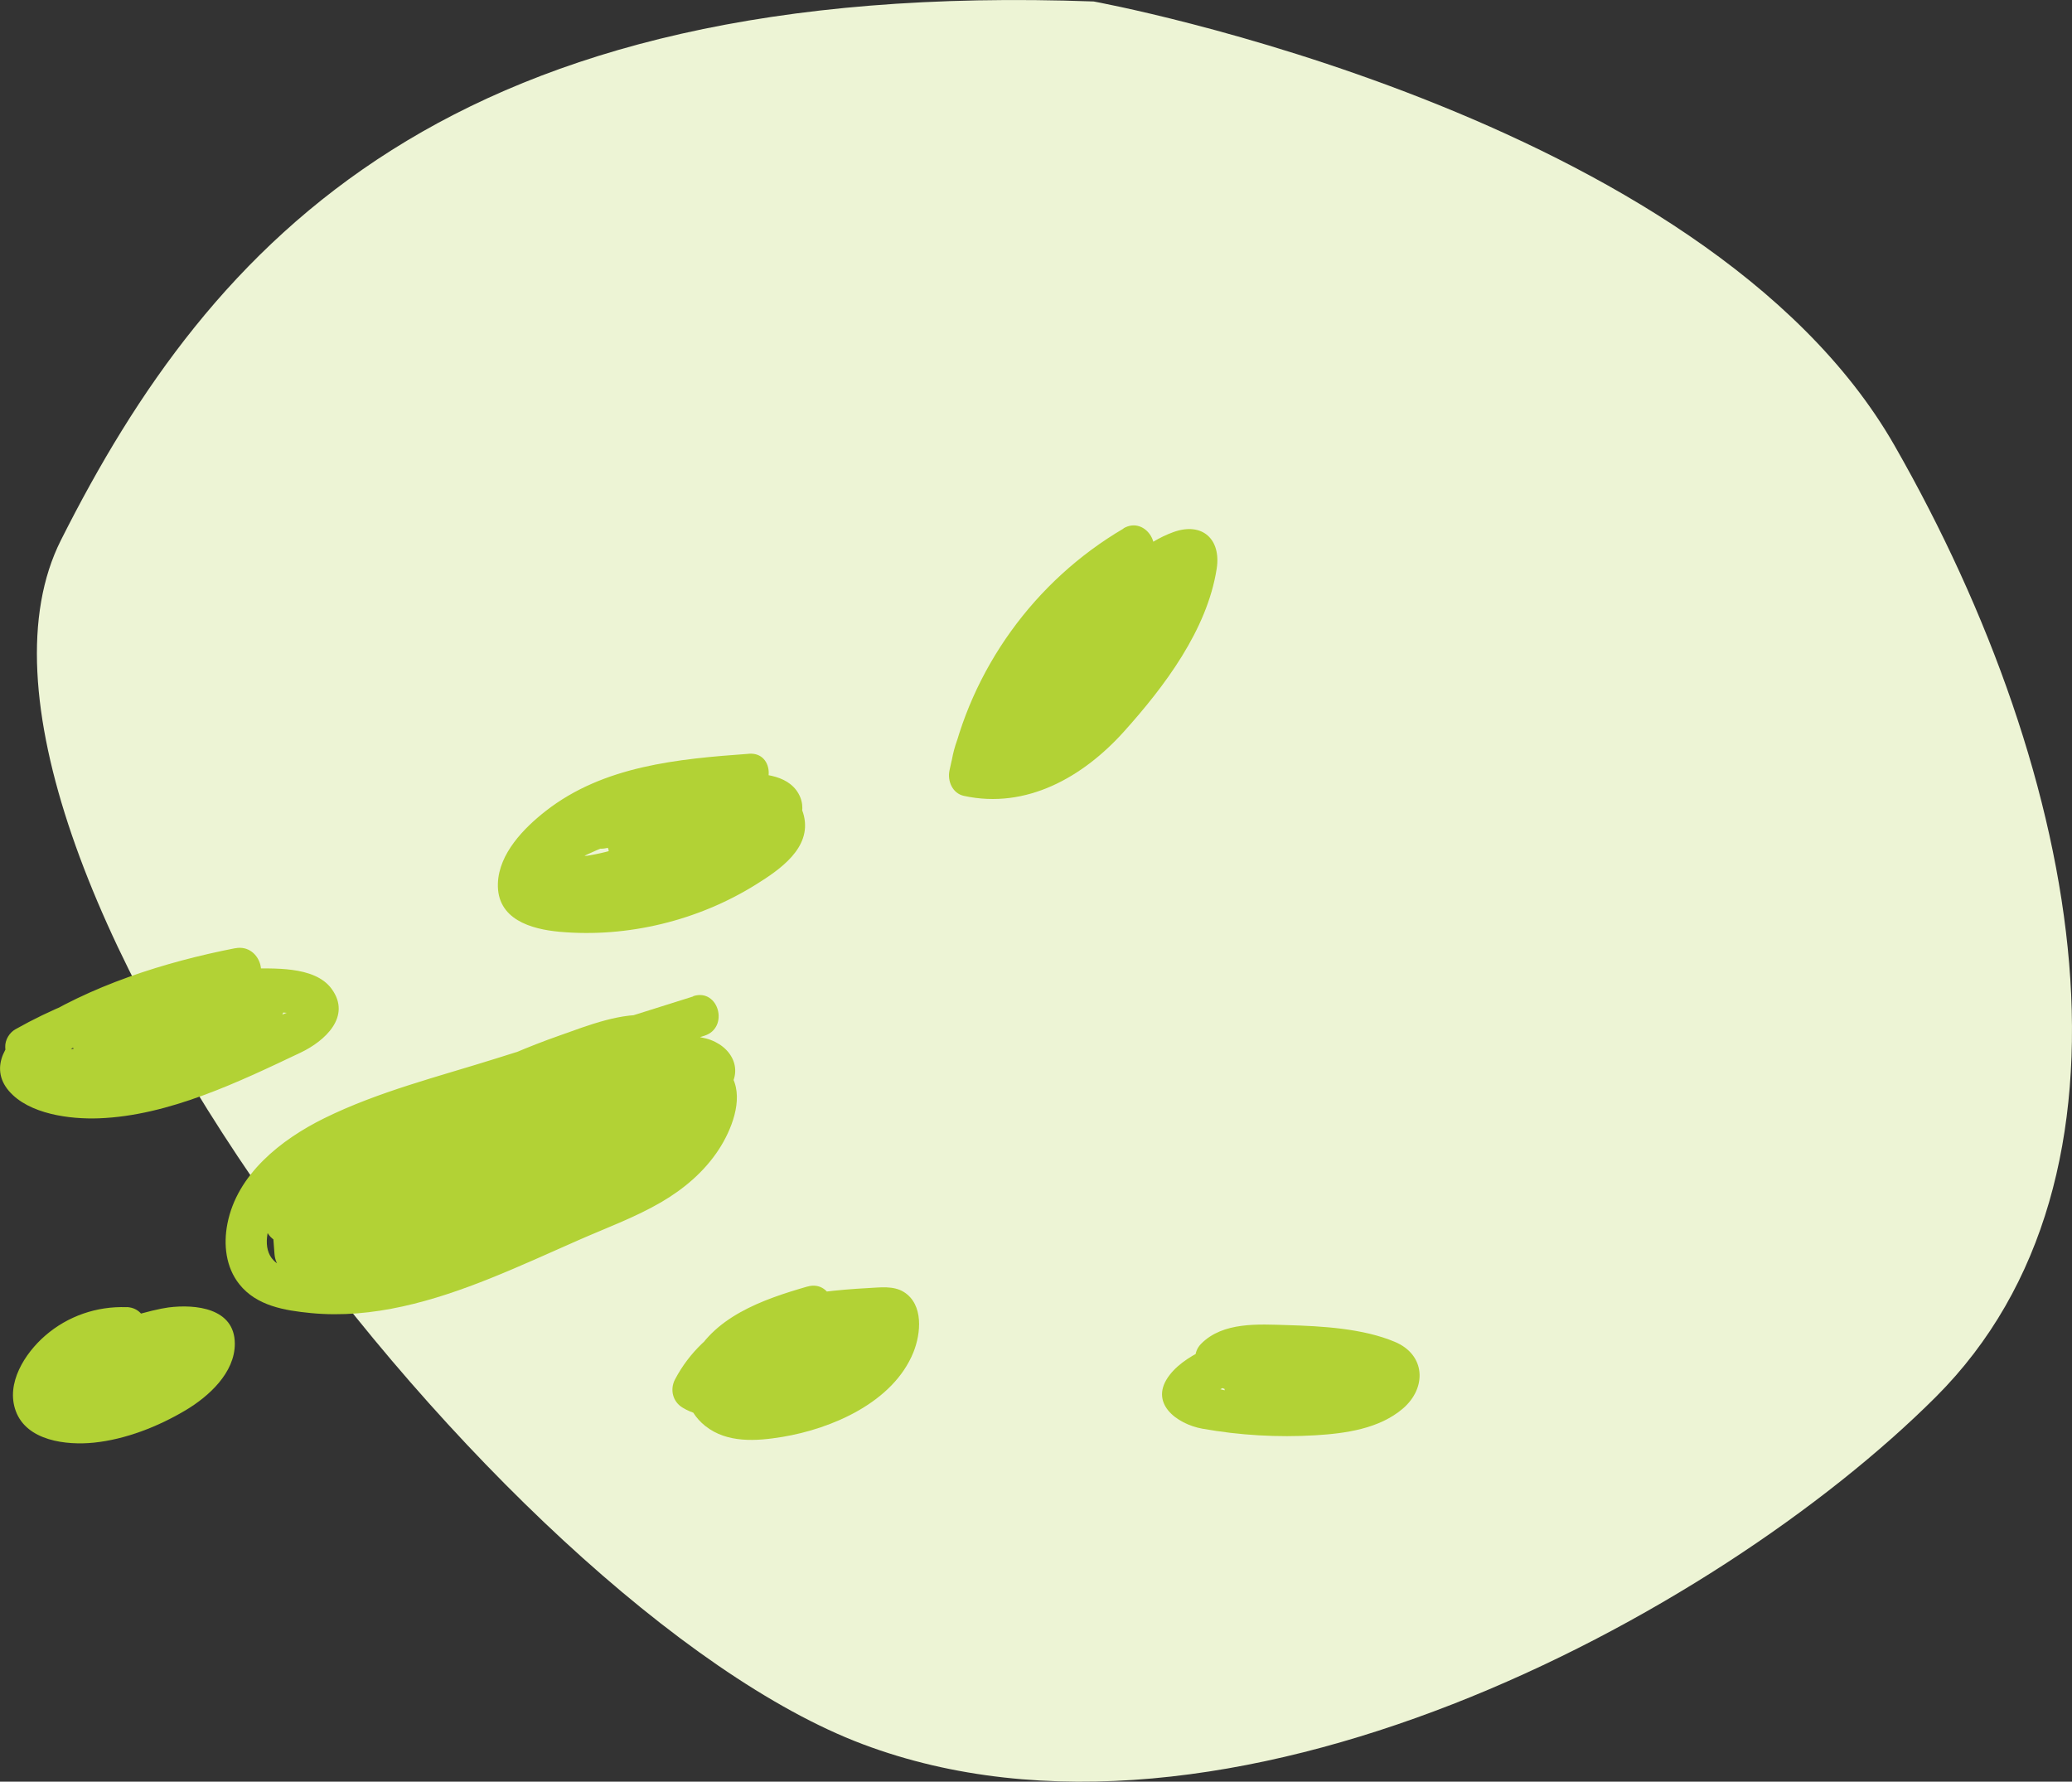 <?xml version="1.0" encoding="UTF-8"?> <svg xmlns="http://www.w3.org/2000/svg" id="Layer_1" data-name="Layer 1" viewBox="0 0 365.05 313.88"><rect x="0" y="0" width="365.05" height="313.88" fill="#333333" stroke="none"/><defs><style> .cls-1 { fill: #b2d235; } .cls-1, .cls-2 { stroke-width: 0px; } .cls-2 { fill: #edf4d5; } </style></defs><path class="cls-2" d="M192.69.26s107.51,19.53,141.08,78.21c33.57,58.68,46.08,128.87,7.3,167.62s-125.27,85.26-189.1,61.18C88.13,283.19-15.73,147.76,10.73,95.17,37.19,42.58,79.04-3.88,192.69.26"></path><g><path class="cls-1" d="M131.91,132.8c-12.45.9-25.55,2.11-35.74,10.06-3.88,3.03-8.26,7.51-8.45,12.76-.22,6.33,5.79,8.08,10.91,8.54,11.97,1.07,24.41-1.99,34.59-8.35,4.13-2.58,9.78-6.4,8.41-12.1-1.27-5.29-7.63-6.49-12.21-6.61-6.82-.19-14.01,1.71-20.51,3.61-6.64,1.94-12.83,4.81-18.05,9.4-.96.85-1.24,2.33-.93,3.53,2.07,7.9,14.85,4.6,20.27,3.03,7.44-2.15,15.71-6.1,19.39-13.31,1.21-2.36-.25-5.52-3.13-5.45-12,.28-23.59,3.76-33.68,10.27-1.46.94-1.96,2.44-1.67,4.09.64,3.56,4.04,4.96,7.28,5.31,5.11.55,10.44.29,15.55-.24,8.25-.86,17.26-2.37,23.58-8.22,2.49-2.3,5.11-5.85,3.16-9.31-2-3.54-7.09-3.65-10.62-3.48-8.33.4-16.16,4.02-21.93,10.01-1.71,1.78-1.22,5.63,1.6,6.06,8.87,1.36,21.66.01,25.15-9.8.4-1.13-.03-2.74-.93-3.53-7.61-6.64-19.99,1.12-26.07,6.52-2.44,2.17-.42,6.11,2.56,6.19,3.03.07,5.77-.71,8.18-2.57,2.31-1.78,2.44-5.78-.87-6.62-4.31-1.11-8.52-1.14-12.86-.16-4.55,1.03-2.62,8.02,1.93,6.99,3.09-.7,5.94-.62,9,.16-.29-2.21-.58-4.42-.87-6.63-1.47,1.13-2.65,1.62-4.52,1.58.85,2.06,1.71,4.12,2.56,6.19,2.34-2.08,4.94-3.82,7.81-5.09,1.7-.75,6.26-2.95,8.01-1.43-.31-1.18-.62-2.35-.93-3.53-1.88,5.3-11.91,5.4-16.23,4.73.53,2.02,1.07,4.04,1.6,6.06,3.67-3.81,8.22-6.42,13.44-7.46,1.11-.22,2.23-.36,3.37-.42.91-.05,2.41.32,3.28.04,1.29.48,1.46.09.5-1.15-.45.54-.93,1.04-1.44,1.52-.81.73-1.68,1.35-2.63,1.9-4.33,2.52-9.54,3.44-14.45,4.04-1.7.21-17,1.57-17.21.4-.56,1.36-1.11,2.73-1.67,4.09,9.05-5.83,19.25-9.03,30.03-9.28-1.04-1.82-2.09-3.64-3.13-5.46-2.37,4.64-7.32,7.23-12.04,8.99-2.38.89-4.85,1.57-7.35,2.01-1.35.24-2.71.4-4.08.49-.85.05-1.69.08-2.54.08-.88-.28-1.01-.13-.4.44-.31,1.18-.62,2.35-.93,3.53,7.69-6.75,19.6-9.69,29.58-10.72,1.75-.18,6.75-.87,8.08.49.99,1.02.7,1.01-.58,2.15-.89.79-1.98,1.44-2.98,2.08-4.4,2.82-9.18,4.91-14.23,6.24-5.04,1.32-10.23,1.85-15.43,1.57-2.07-.12-5.69.26-5.09-2.49.46-2.11,3.53-4.6,5.11-5.87,8.79-7.05,20.72-7.86,31.49-8.63,4.63-.33,4.66-7.59,0-7.25"></path><path class="cls-1" d="M122.09,175.56c-11.55,3.64-23.11,7.27-34.66,10.91-10.13,3.19-20.76,5.83-30.33,10.55-7.57,3.74-15.35,9.85-17.04,18.59-.71,3.67-.28,7.63,2.1,10.63,3.04,3.84,8.02,4.64,12.62,5.09,10.87,1.06,21.67-2.13,31.65-6.14,5.21-2.09,10.32-4.43,15.45-6.69,4.88-2.15,9.97-4,14.59-6.69,4.03-2.35,7.66-5.42,10.21-9.36,2.14-3.3,4.28-8.56,2.46-12.42-2.03-4.29-8.31-3.93-12.33-4.19-4.97-.31-9.96-.22-14.92.27-11.38,1.12-22.45,4.15-32.8,9.01-5.05,2.37-9.89,5.18-14.43,8.42-4.41,3.15-9.26,6.76-7.88,12.8.26,1.14,1.36,2.31,2.53,2.53,12.09,2.25,23.88-.52,35.19-4.83,10.61-4.04,21.96-8.27,31.18-15.02,3.67-2.69,8.61-6.23,8.41-11.35-.18-4.77-4.52-8.2-8.98-8.76-5.5-.69-11.49,1.75-16.6,3.55-5.46,1.92-10.81,4.21-15.96,6.85-5.25,2.69-10.31,5.76-15.11,9.19-3.63,2.59-8.43,5.56-8.18,10.63.24,4.78,4.83,7.53,9.05,8.47,5.81,1.3,11.85.39,17.46-1.37,10.37-3.27,21.08-8.13,30.23-14,4.32-2.77,8.5-6,11.94-9.82,3.34-3.71,1.07-8.22-3.53-9.45-5.44-1.46-12.5.67-17.85,1.79-6.46,1.36-12.82,3.21-19.01,5.54-9.66,3.64-25.29,8.74-27.4,20.51-.39,2.16.95,4.74,3.5,4.59,14.47-.89,27.91-6.12,39.26-15.11,2.62-2.08.28-6.09-2.56-6.19-6.78-.23-13.34,1.62-18.97,5.41-3.5,2.36-1.25,7.33,2.79,6.63,9.33-1.62,18.27-4.48,26.88-8.4,3.86-1.76,1.05-7.54-2.79-6.62-11.08,2.63-21.7,6.74-31.68,12.21,1.22,2.09,2.44,4.17,3.66,6.26,3.27-2.4,6.21-5.03,8.83-8.14,1.82-2.16.84-6.47-2.56-6.19-11.97,1-23.32,5.09-32.97,12.29-2.05,1.53-2.61,4.85,0,6.26,5.38,2.91,11.73,2.08,16.09-2.27,2.44-2.44-.01-7.31-3.53-6.06-5.88,2.09-10.55,5.61-14.25,10.61-1.37,1.85.05,4.86,2.17,5.32,6.75,1.5,13.6-1.36,16.99-7.47,1.4-2.53-.4-5.25-3.13-5.45-5.87-.44-11.46,1.85-15.4,6.21-1.66,1.84-1.23,4.31.73,5.69,5.45,3.83,12.2-.44,12.97-6.44.24-1.85-1.86-3.76-3.62-3.62-3.43.26-6.4,1.51-8.57,4.26-1.6,2.02-1.3,5.34,1.6,6.06,6.9,1.71,13.5.1,19.04-4.25,2.67-2.1.24-6.04-2.56-6.19-5.65-.3-10.76,1.69-14.91,5.49-2.88,2.65.23,6.66,3.53,6.06,20.69-3.77,41.66-8.37,59.68-19.74-1.46-1.9-2.93-3.8-4.39-5.69-17.57,15.28-40.84,22.76-64.01,21,1.21,1.21,2.42,2.42,3.62,3.62-.08-1.1-.17-2.19-.25-3.29-.6,1.04-1.2,2.09-1.79,3.13,6.86-4.11,13.72-8.22,20.59-12.33,2.5-1.5,2.31-6.02-.86-6.63-5.56-1.05-10.46.94-13.7,5.57-.92,1.32-.49,3.3.57,4.39,2.46,2.54,5.62,3.36,9.03,2.49,3.23-.83,3.67-6.48,0-6.99-6.12-.86-12.05,1.66-14.82,7.4-.66,1.36-.71,3.31.57,4.39,5.66,4.79,14.77,2.45,16.79-4.92.51-1.88-.63-3.96-2.53-4.46-5.36-1.42-10.73-.68-15.48,2.2-4.08,2.47-.52,8.13,3.66,6.26.78-.35,1.55-.69,2.33-1.04,4.25-1.9.57-8.15-3.66-6.26-.78.35-1.55.69-2.33,1.04,1.22,2.09,2.44,4.17,3.66,6.26,3.11-1.88,6.38-2.39,9.89-1.47-.84-1.49-1.69-2.97-2.53-4.46-.49,1.79-3.09,3.07-4.67,1.73.19,1.46.38,2.93.57,4.39,1.23-2.55,3.62-4.49,6.63-4.07v-6.99c-.82.34-1.48.13-1.97-.62.19,1.46.38,2.93.57,4.39,1.25-1.78,3.37-2.65,5.51-2.24-.29-2.21-.58-4.42-.87-6.63-6.86,4.11-13.72,8.22-20.59,12.33-1.03.62-1.89,1.88-1.8,3.13.08,1.1.17,2.19.25,3.29.16,2.07,1.54,3.47,3.62,3.62,25.11,1.91,50.17-6.63,69.14-23.12,3.11-2.7-.93-7.88-4.39-5.69-17.49,11.04-37.87,15.35-57.95,19.01,1.18,2.02,2.35,4.04,3.53,6.06,2.77-2.55,6.07-3.57,9.78-3.37-.85-2.06-1.71-4.13-2.56-6.19-3.43,2.68-7.82,3.42-11.99,2.39.53,2.02,1.07,4.04,1.6,6.06.95-1.2,1.85-2.01,3.44-2.14-1.21-1.21-2.42-2.42-3.62-3.62-.14,1.08-1.75.4-2.06.18.24,1.9.49,3.8.73,5.69,2.77-3.07,6.16-4.39,10.27-4.09-1.04-1.82-2.09-3.64-3.13-5.45-1.78,3.19-5.17,4.94-8.8,4.13.72,1.77,1.45,3.55,2.17,5.33,2.51-3.39,5.95-5.87,9.91-7.28-1.18-2.02-2.35-4.04-3.53-6.06-2.02,2.01-4.76,2.5-7.3,1.13v6.26c8.6-6.41,18.6-10.4,29.31-11.3-.85-2.06-1.71-4.13-2.56-6.19-2.21,2.61-4.61,4.98-7.37,7-3.69,2.71-.53,8.55,3.66,6.26,9.46-5.18,19.46-8.99,29.95-11.48-.93-2.21-1.86-4.42-2.79-6.63-8.03,3.66-16.47,6.17-25.15,7.67.93,2.21,1.86,4.42,2.79,6.62,4.66-3.14,9.7-4.61,15.32-4.42-.86-2.06-1.71-4.12-2.56-6.19-9.75,7.72-21.74,12.22-34.13,12.98,1.17,1.53,2.33,3.06,3.49,4.59.88-4.91,5.22-7.47,9.33-9.63,4.99-2.62,10.18-4.84,15.49-6.72,5.19-1.83,10.5-3.34,15.88-4.5,1.36-.29,14.47-3.22,14.82-1.94.31-1.18.62-2.35.93-3.53-7.85,8.82-18.44,14.04-29.12,18.67-5.92,2.56-12.22,5.44-18.74,5.86-2.2.14-7.1.39-8.66-1.54-1.44-1.77,4.6-5.06,6.11-6.09,10.2-6.96,21.44-12.33,33.29-15.8,2.4-.71,7.48-2.84,9.62-.73,2.22,2.2-3.52,5.62-5.05,6.7-4.92,3.45-10.4,6.02-15.89,8.4-13.59,5.9-28.72,12.82-43.89,10,.84.84,1.69,1.69,2.53,2.53-.56-2.46,7.77-6.84,9.52-7.92,3.39-2.09,6.91-3.97,10.54-5.61,7.32-3.31,15.17-5.59,23.1-6.87,3.81-.62,7.66-.95,11.52-1.06,4.19-.12,8.37.58,12.53.5-1.2.02,2.25.29,1.56-.41.33.33-.4,2.19-.54,2.6-.58,1.72-1.54,3.28-2.69,4.67-2.84,3.42-6.83,5.59-10.8,7.45-7.67,3.59-15.54,6.99-23.39,10.18-7.83,3.18-16.09,6.02-24.61,6.31-3.42.12-9.71.52-12.35-2.14-2.11-2.13-1.07-5.87.08-8.2,3.18-6.48,10.92-10.26,17.31-12.74,8.87-3.44,18.15-5.95,27.22-8.81,10.42-3.28,20.84-6.56,31.26-9.84,4.43-1.4,2.54-8.4-1.93-6.99"></path><path class="cls-1" d="M142.23,226.66c-7.8,2.25-16.86,5.38-20.46,13.38-1.81,4.02-1.03,8.38,2.49,11.18,3.84,3.05,9,2.68,13.56,1.93,8.77-1.45,19.56-6.11,23.11-14.92,1.33-3.3,1.82-8.41-1.68-10.61-1.83-1.15-4.21-.8-6.24-.7-2.73.15-5.44.36-8.15.71-10.37,1.37-20.83,5.69-25.93,15.38-.93,1.76-.43,3.9,1.3,4.96,6.54,4.01,15.92-.56,22.4-2.76,5.34-1.81,16.62-4.69,16.24-12.22-.4-8.09-12.52-5.17-17.31-4.01-7.36,1.78-15.06,5.13-19.03,11.92-.79,1.35-.6,3.3.57,4.39,4.87,4.58,11.92,2.67,17.51.54,5.16-1.97,14.58-5.62,13.93-12.47-.14-1.45-1.02-3.23-2.66-3.5-8.63-1.39-15.92,2.51-22.95,7.12-3.88,2.55-.26,8.83,3.66,6.26,5.04-3.31,11-7.42,17.36-6.39-.89-1.17-1.78-2.33-2.66-3.5.22,2.39-8.01,5.28-9.76,5.9-2.33.82-7.18,2.91-9.31.91.19,1.47.38,2.93.57,4.39,2.36-4.05,6.71-6.1,11.01-7.53,2.22-.74,4.51-1.32,6.82-1.71,1.36-.23,2.74-.37,4.12-.44.54-.05,1.09-.06,1.63-.05,1.04.09.58-.31-1.39-1.19-.54-.02-2.45,1.62-3,1.89-.94.45-1.94.79-2.92,1.15-2.27.84-4.56,1.62-6.87,2.37-2.51.82-5.04,1.59-7.58,2.3-2.15.6-4.66,1.62-6.72.36.43,1.65.87,3.31,1.3,4.96,3.5-6.64,10.23-9.91,17.34-11.36,1.22-.25,12.92-.88,13.05-1.26-.3-.41-.6-.83-.9-1.24,0,.35,0,.7,0,1.05-.34.87-.41,1.69-.85,2.53-.86,1.63-2.26,2.98-3.71,4.09-3.09,2.37-6.84,3.92-10.58,4.91-2.4.64-10.67,2.8-11.39-.97-.56-2.95,4.1-5.96,6.22-7.13,3.07-1.69,6.46-2.67,9.81-3.63,4.47-1.29,2.57-8.29-1.93-6.99"></path><path class="cls-1" d="M41.44,167.05c-12.4,2.42-25.64,6.61-36.31,13.56-3.86,2.51-7.19,7.36-3.56,11.59,3.52,4.1,10.79,5.01,15.85,4.82,12.28-.45,24.65-6.4,35.57-11.59,4.19-1.99,9.03-6.33,5.42-11.24-3.02-4.1-10.42-3.54-14.88-3.57-14.28-.09-28.39,3.71-40.81,10.71-1.08.61-1.84,1.88-1.8,3.13.35,11.19,19.04,7.55,25.57,5.8,5.75-1.55,11.3-3.86,16.73-6.28,4.28-1.91,8.18-4.85,7.05-10.04-.25-1.17-1.37-2.27-2.53-2.53-12.27-2.72-24.99.8-34.04,9.55-1.52,1.47-1.21,3.62,0,5.13,3.86,4.8,10.86,3.2,15.87,1.47,5.24-1.8,14-4.88,14.27-11.39.08-1.89-1.72-3.71-3.62-3.62-5.66.27-10.89,1.99-15.41,5.43-2.67,2.03-2.1,6.79,1.83,6.76,3.51-.03,6.9-.54,10.25-1.6,4.43-1.39,2.54-8.4-1.93-6.99-2.76.87-5.42,1.31-8.32,1.34.61,2.25,1.22,4.5,1.83,6.75,3.51-2.67,7.32-4.24,11.75-4.44-1.21-1.21-2.42-2.42-3.62-3.62-.02.38-3.4,1.94-4.01,2.26-1.78.93-3.62,1.72-5.53,2.34-2.28.75-6.39,2.46-8.22.18v5.13c7.13-6.9,17.27-9.84,26.98-7.69-.84-.84-1.69-1.69-2.53-2.53.22-.63-.03-.51-.73.37-.56.36-1.15.68-1.76.94-1.73.85-3.57,1.57-5.36,2.3-2.93,1.2-5.9,2.32-8.93,3.24-3.09.93-6.26,1.71-9.48,1.99-.89.08-8.84.23-8.85-.24-.6,1.04-1.2,2.09-1.8,3.13,10.03-5.65,21.24-9.06,32.76-9.63,2.72-.13,5.44-.13,8.15.02,1.14.06,3.24.69,4.29.37.83.47,1.08.38.75-.26-.05-.72-.37-.7-.97.08-2.65.71-5.49,2.62-8.03,3.71-2.74,1.18-5.5,2.3-8.28,3.37-5.26,2.01-10.76,4.01-16.42,4.45-2.45.19-4.93.12-7.32-.48-.55-.14-3.61-.85-3.74-1.38-.11-.44,2.61-1.79,2.76-1.87,10.24-5.82,21.51-9.68,33.05-11.93,4.58-.89,2.64-7.88-1.93-6.99"></path><path class="cls-1" d="M22.3,230.29c-5.25-.19-10.36,1.56-14.34,5.02-3.57,3.1-6.98,8.4-5.18,13.28,1.94,5.27,8.93,6.06,13.74,5.57,5.6-.57,11.36-2.84,16.18-5.71,4.05-2.41,8.69-6.59,8.67-11.74-.02-6.27-6.94-6.98-11.7-6.37-5.35.69-32.12,8.44-24.12,17.56,3.81,4.34,13.22.18,17.41-1.51,4.61-1.87,13.66-5.03,11.9-11.49-.43-1.59-1.9-2.6-3.5-2.66-8.79-.35-17.14,2.97-23.38,9.14-2.77,2.74.15,6.63,3.53,6.06,4.37-.73,8.1-2.64,11.5-5.44,3.61-2.96-1.55-8.07-5.13-5.13-2.44,2.01-5.21,3.05-8.3,3.57,1.18,2.02,2.35,4.04,3.53,6.06,4.94-4.89,11.33-7.29,18.25-7.02-1.16-.89-2.33-1.77-3.5-2.66.07-.39.15-.77.22-1.16-.55.36-1.1.7-1.67,1.02-.73.43-1.47.83-2.22,1.22-1.79.92-3.63,1.73-5.53,2.39-1.99.7-4.03,1.28-6.1,1.72-.33.07-2.17.19-2.34.43.6.76,1.2,1.51,1.79,2.27.57-.32,1.15-.63,1.74-.93,3.6-1.89,7.34-3.53,11.19-4.84,1.93-.65,3.96-1.31,6-1.52.8-.08,2.35-.28,3.17.05.76.05.79.11.1.19-.58,0-.92.32-1.02.99-4.58,4.78-12.34,8.48-19.08,8.39-1.77-.02-4.8-.04-4.35-2.33.28-1.44,1.9-3.04,2.93-3.94,2.7-2.38,6.05-3.38,9.6-3.25,4.67.17,4.66-7.08,0-7.25"></path><path class="cls-1" d="M197.96,93.11c-15.68,9.2-26.99,24.82-30.68,42.64-.38,1.84.52,4.02,2.53,4.46,11.01,2.4,20.99-3.3,28.19-11.3,7.14-7.94,14.68-17.92,16.36-28.72.81-5.19-2.53-8.27-7.6-6.46-4.99,1.79-8.95,5.71-12.59,9.41-4.08,4.15-7.87,8.57-11.4,13.19-2.83,3.7-7.53,8.41-5.86,13.47.63,1.91,2.47,3,4.46,2.53,6.89-1.62,12.51-5.96,17.31-11.01,4.73-4.98,9.72-10.96,8.99-18.26-.18-1.79-1.04-2.82-2.66-3.5-8.7-3.63-16.73,5.49-21.99,11.12-6.08,6.52-14.26,14.83-15.44,24.01-.17,1.32.84,2.43,1.8,3.13,6.41,4.74,14.98-1.84,19.08-6.76,5.09-6.12,7.92-13.65,10.37-21.12,1.1-3.35-3.7-6.28-6.06-3.53-6.21,7.24-12.16,14.69-17.88,22.32-2.1,2.8,1.36,5.82,4.09,5.32,5.45-.98,8.84-6.23,12.22-10.11,4.4-5.06,8.81-10.12,13.21-15.19,3.05-3.5-2.06-8.65-5.13-5.13-3.8,4.36-7.59,8.73-11.39,13.09-1.82,2.09-3.64,4.19-5.47,6.28-1.55,1.78-2.94,3.62-5.38,4.06,1.37,1.77,2.73,3.55,4.09,5.32,5.35-7.14,10.94-14.08,16.74-20.85-2.02-1.18-4.04-2.35-6.06-3.53-1.74,5.29-3.63,10.56-6.64,15.29-1.77,2.78-8.25,11.15-12.16,8.26.6,1.04,1.2,2.09,1.79,3.13.43-3.35,3.21-6.49,5.15-9.11,2.27-3.06,4.71-6,7.28-8.81,3.4-3.73,9.98-12.66,15.82-10.22-.89-1.16-1.77-2.33-2.66-3.49.57,5.71-3.96,10.2-7.67,13.98-3.79,3.85-7.97,7.05-13.3,8.31,1.49.84,2.97,1.69,4.46,2.53-.59-1.78,4.29-6.81,5.34-8.16,2.08-2.68,4.28-5.26,6.56-7.76,2.22-2.44,4.52-4.84,6.96-7.07,1.3-1.18,5.39-4.95,6.89-4.43-.72-.56-1.44-1.11-2.17-1.67.28.6-1.35,4.57-1.67,5.41-.84,2.22-1.97,4.33-3.2,6.36-2.39,3.97-5.18,7.79-8.15,11.35-5.55,6.67-13.43,13.33-22.74,11.3.84,1.49,1.69,2.97,2.53,4.46,3.32-16.06,13.19-29.99,27.35-38.3,4.02-2.36.38-8.63-3.66-6.26"></path><path class="cls-1" d="M239,234.51c-5.86-1.07-11.76-1.09-17.59.23-4.9,1.11-12.07,3.31-15.32,7.47-3.85,4.94,1.24,8.68,5.75,9.49,6.54,1.17,13.29,1.56,19.92,1.16,5.28-.32,11.26-1.14,15.43-4.73,4.2-3.62,3.99-9.44-1.42-11.72-5.66-2.39-12.89-2.78-18.95-2.96-5.08-.15-11.36-.61-15.21,3.3-1.45,1.47-1.29,3.63,0,5.13,3.16,3.67,8.31,3.89,12.82,4.23,5.87.45,11.73.24,17.56-.48,3.67-.45,5.36-6.25.96-7.12-8.35-1.65-16.78-1.03-24.69,2.19-3.61,1.47-3.4,7.01.96,7.12,7.89.2,15.69-.86,23.24-3.16,4.45-1.36,2.55-8.36-1.93-6.99-6.97,2.13-14.02,3.09-21.31,2.9.32,2.37.64,4.75.96,7.12,6.69-2.73,13.71-3.6,20.83-2.19.32-2.37.64-4.75.96-7.12-4.49.56-8.99.82-13.51.69-3.33-.1-9.38.43-11.75-2.32v5.13c1.97-2,6.83-1.25,9.4-1.19,3.99.08,7.97.47,11.89,1.22.73.14,5.04,1.24,4.91.74-.18-.69-.95.35-1.56.7-.7.41-1.44.72-2.2.99-3.44,1.21-7.21,1.33-10.81,1.4-3.85.07-7.71-.11-11.52-.58-.76-.09-4.69-1.26-5.25-.89.12.75.25,1.5.37,2.24.34-.22.68-.43,1.03-.65.85-.26,1.83-1.05,2.66-1.46,6.58-3.27,14.21-4.23,21.42-2.91,4.56.83,6.52-6.15,1.93-6.99"></path></g></svg> 